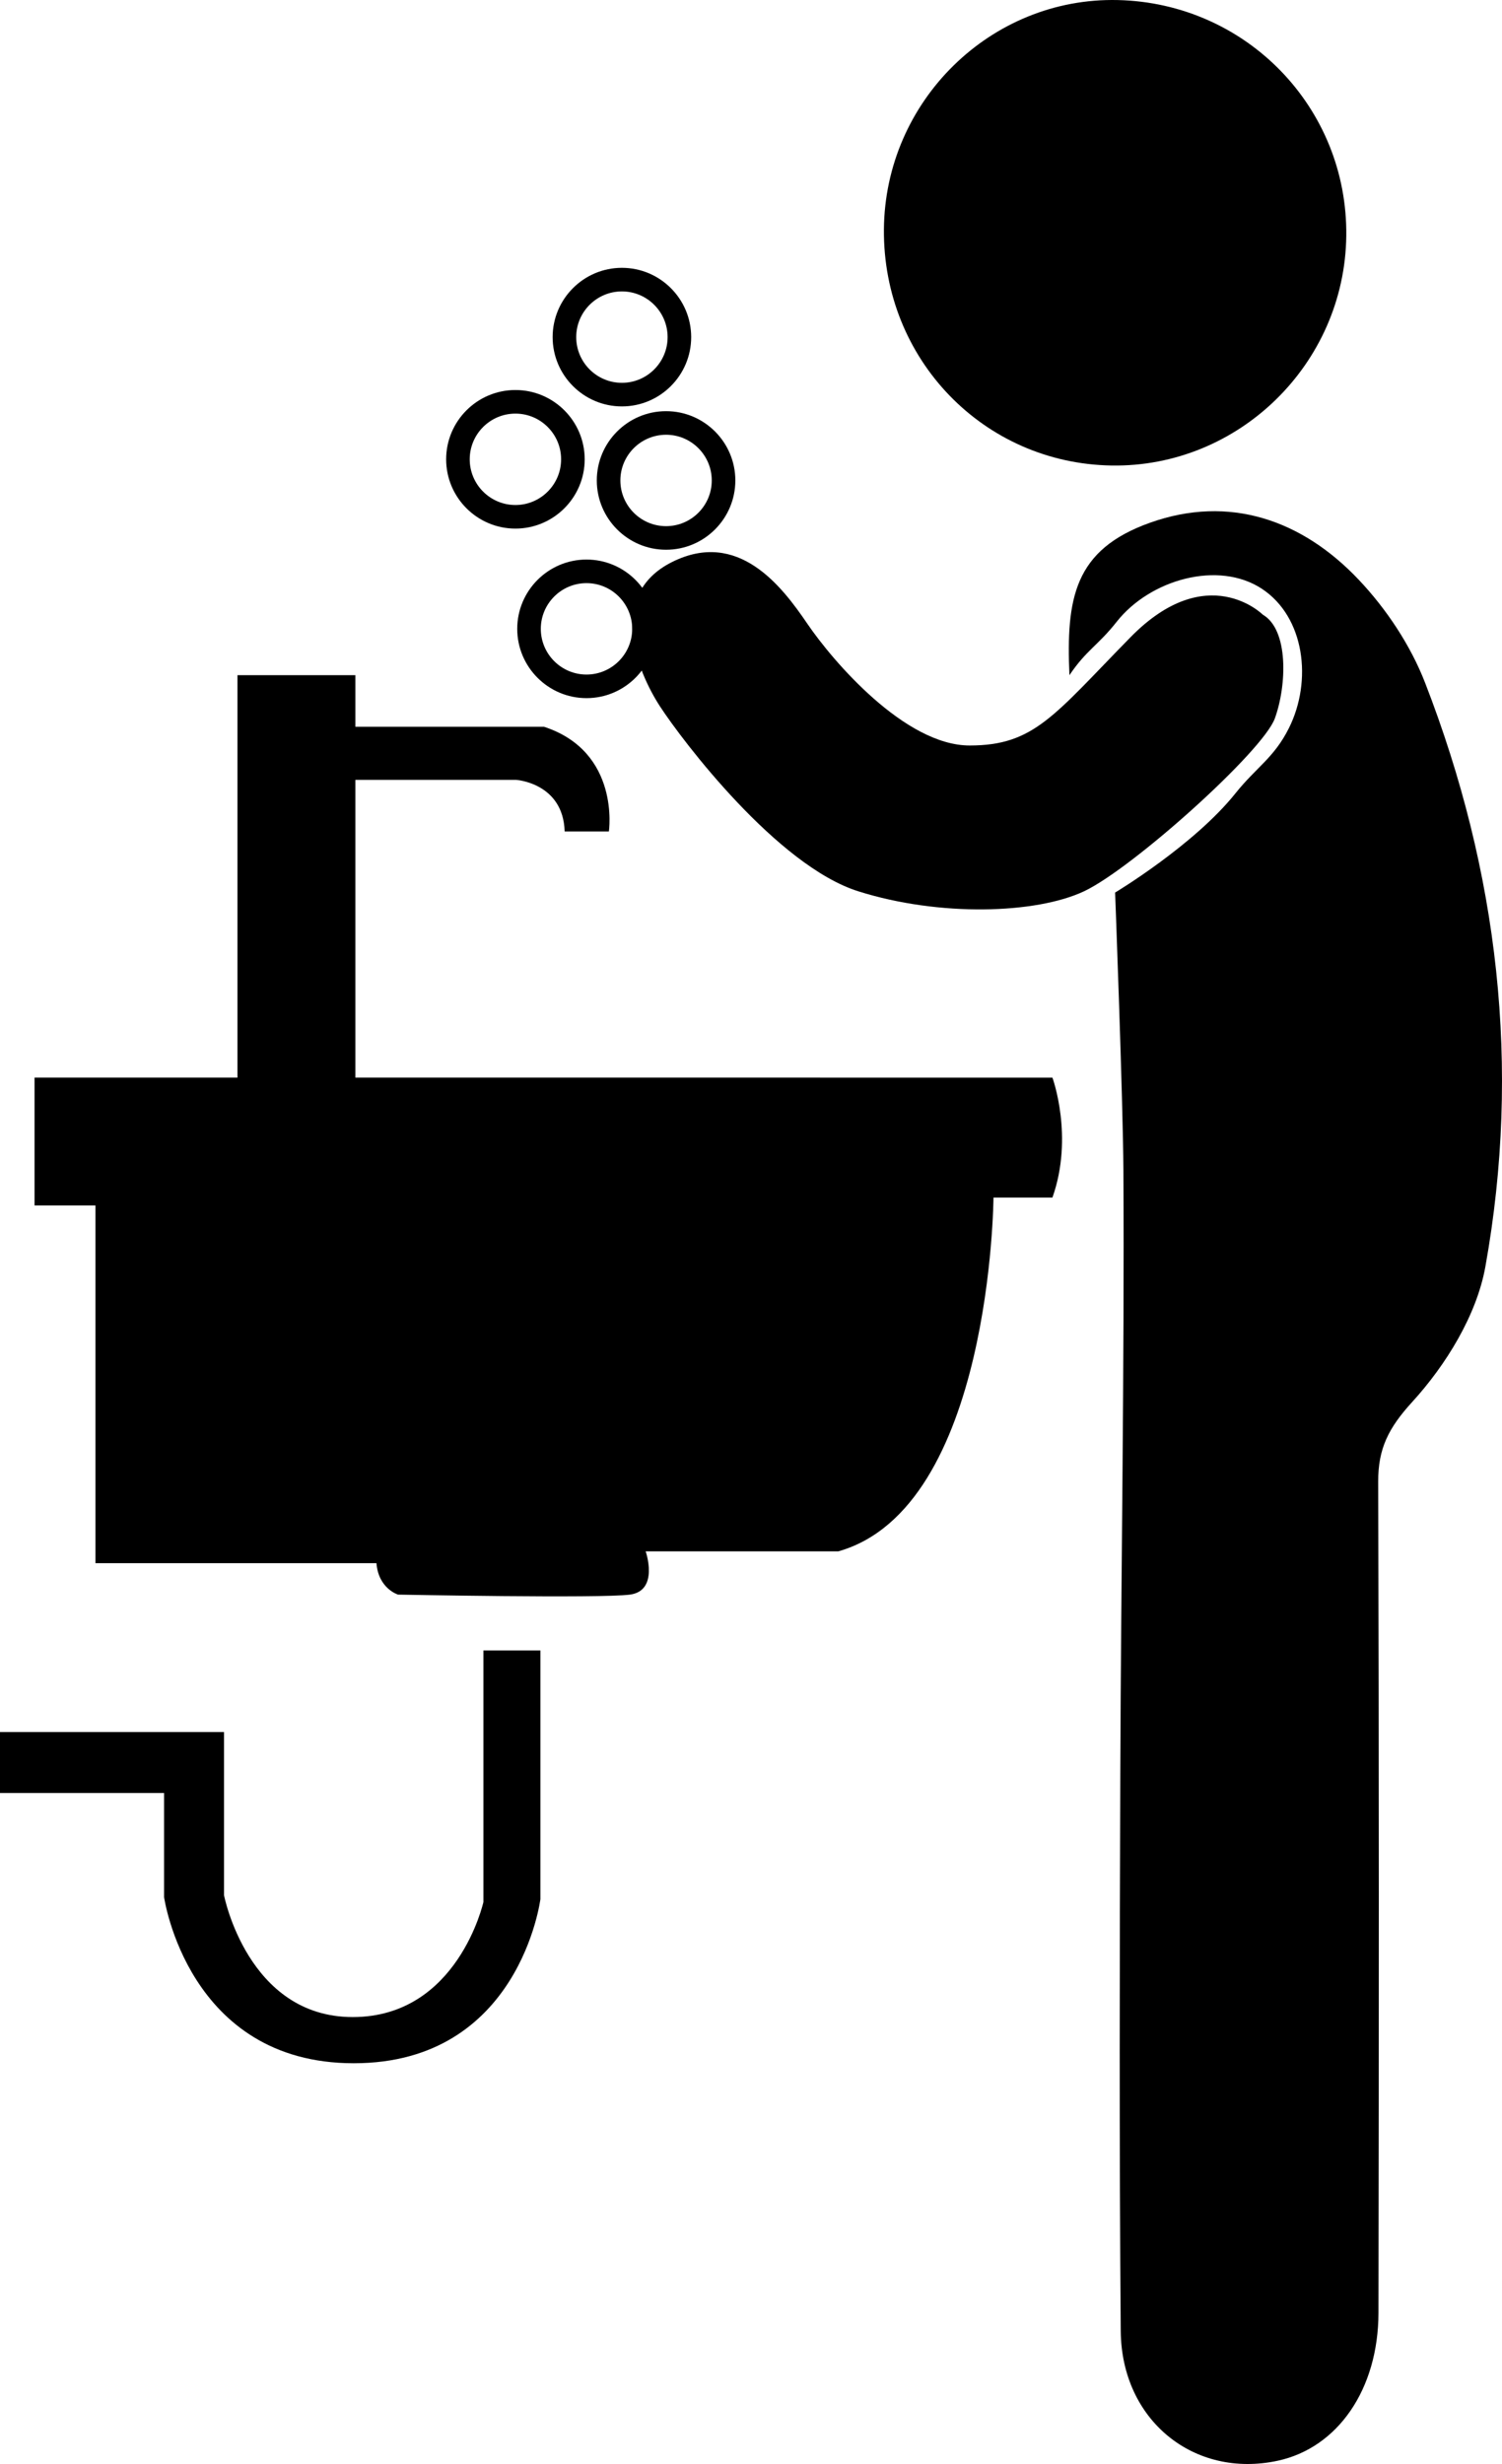 <?xml version="1.0" encoding="utf-8"?>
<!-- Generator: Adobe Illustrator 17.0.0, SVG Export Plug-In . SVG Version: 6.00 Build 0)  -->
<!DOCTYPE svg PUBLIC "-//W3C//DTD SVG 1.1//EN" "http://www.w3.org/Graphics/SVG/1.1/DTD/svg11.dtd">
<svg version="1.1" id="Layer_1" xmlns="http://www.w3.org/2000/svg" xmlns:xlink="http://www.w3.org/1999/xlink" x="0px" y="0px"
	 width="172.844px" height="283.465px" viewBox="0 0 172.844 283.465" enable-background="new 0 0 172.844 283.465"
	 xml:space="preserve">
<path d="M163.993,78.548c-1.669-4.3-4.435-8.464-7.61-11.827c-6.518-6.904-14.915-9.842-24.056-6.581
	c-8.718,3.111-9.646,8.688-9.262,17.535c1.966-2.916,3.267-3.392,5.439-6.145c3.855-4.886,11.732-7.084,16.722-3.786
	c4.911,3.246,5.829,10.571,3.088,16.038c-1.709,3.409-3.761,4.502-6.14,7.48c-4.77,5.97-13.851,11.42-13.851,11.42
	s0.91,24.026,0.954,31.897c0.127,23.051-0.274,46.104-0.355,69.156c-0.076,21.474-0.125,42.949,0.048,64.422
	c0.083,10.307,8.46,17.005,18.07,14.931c6.888-1.486,11.574-8.191,11.589-17.018c0.053-31.872,0.065-63.745-0.032-95.617
	c-0.012-3.806,1.183-6.174,3.909-9.161c3.892-4.266,7.42-9.986,8.424-15.567C175.051,122.801,172.42,100.257,163.993,78.548z"/>
<path d="M127.907,53.554c14.638,0.239,26.841-11.692,27.017-26.413c0.176-14.748-11.483-26.785-26.284-27.134
	c-14.612-0.344-26.807,11.608-26.923,26.389C101.601,41.313,113.174,53.314,127.907,53.554z"/>
<path d="M40.896,123.975V89.716h18.486c0,0,5.427,0.339,5.597,5.936h5.088c0,0,1.357-9.158-7.462-12.042H40.896v-5.936H27.328
	v46.301H3.974v14.699h7.01v41.156h32.337c0.226,2.94,2.487,3.618,2.487,3.618s23.292,0.452,26.684,0
	c3.392-0.452,1.809-4.975,1.809-4.975h22.161c17.638-4.975,17.864-40.704,17.864-40.704h6.784c2.487-7.01,0-13.794,0-13.794H40.896z
	"/>
<path d="M55.628,218.819c0,0-2.94,13.229-15.038,13.229c-12.098,0-14.812-14.02-14.812-14.02v-18.769H0v7.01h18.882v11.985
	c0,0,2.714,19.108,21.822,19.108c19.108,0,21.483-18.882,21.483-18.882v-28.606h-6.558V218.819z"/>
<path d="M145.318,70.712c0,0-6.401-6.401-15.223,2.595c-8.823,8.996-11.072,12.456-18.51,12.456s-15.742-9.688-18.683-14.012
	c-2.941-4.325-7.958-10.899-15.569-7.093c-7.612,3.806-3.979,12.629-1.384,16.607s13.493,18.337,22.835,21.278
	s20.413,2.595,25.949,0c5.536-2.595,20.586-16.088,21.97-19.894C148.086,78.842,148.305,72.448,145.318,70.712z"/>
<g>
	<path d="M71.567,46.754c-4.395,0-7.971-3.576-7.971-7.971s3.576-7.971,7.971-7.971s7.971,3.576,7.971,7.971
		S75.962,46.754,71.567,46.754z M71.567,33.525c-2.899,0-5.258,2.358-5.258,5.258s2.358,5.258,5.258,5.258
		c2.899,0,5.258-2.358,5.258-5.258S74.466,33.525,71.567,33.525z"/>
</g>
<g>
	<path d="M59.312,60.811c-4.395,0-7.971-3.576-7.971-7.971s3.576-7.971,7.971-7.971s7.971,3.576,7.971,7.971
		S63.707,60.811,59.312,60.811z M59.312,47.582c-2.899,0-5.258,2.358-5.258,5.258s2.358,5.258,5.258,5.258
		c2.899,0,5.258-2.358,5.258-5.258S62.211,47.582,59.312,47.582z"/>
</g>
<g>
	<path d="M76.648,63.244c-4.395,0-7.971-3.576-7.971-7.971s3.576-7.971,7.971-7.971s7.971,3.576,7.971,7.971
		S81.043,63.244,76.648,63.244z M76.648,50.015c-2.899,0-5.258,2.358-5.258,5.258c0,2.899,2.358,5.258,5.258,5.258
		c2.899,0,5.258-2.358,5.258-5.258C81.906,52.373,79.547,50.015,76.648,50.015z"/>
</g>
<g>
	<path d="M67.492,80.315c-4.395,0-7.971-3.576-7.971-7.971s3.576-7.971,7.971-7.971s7.971,3.576,7.971,7.971
		S71.887,80.315,67.492,80.315z M67.492,67.086c-2.899,0-5.258,2.358-5.258,5.258c0,2.899,2.358,5.258,5.258,5.258
		c2.899,0,5.258-2.358,5.258-5.258C72.75,69.445,70.391,67.086,67.492,67.086z"/>
</g>
</svg>
